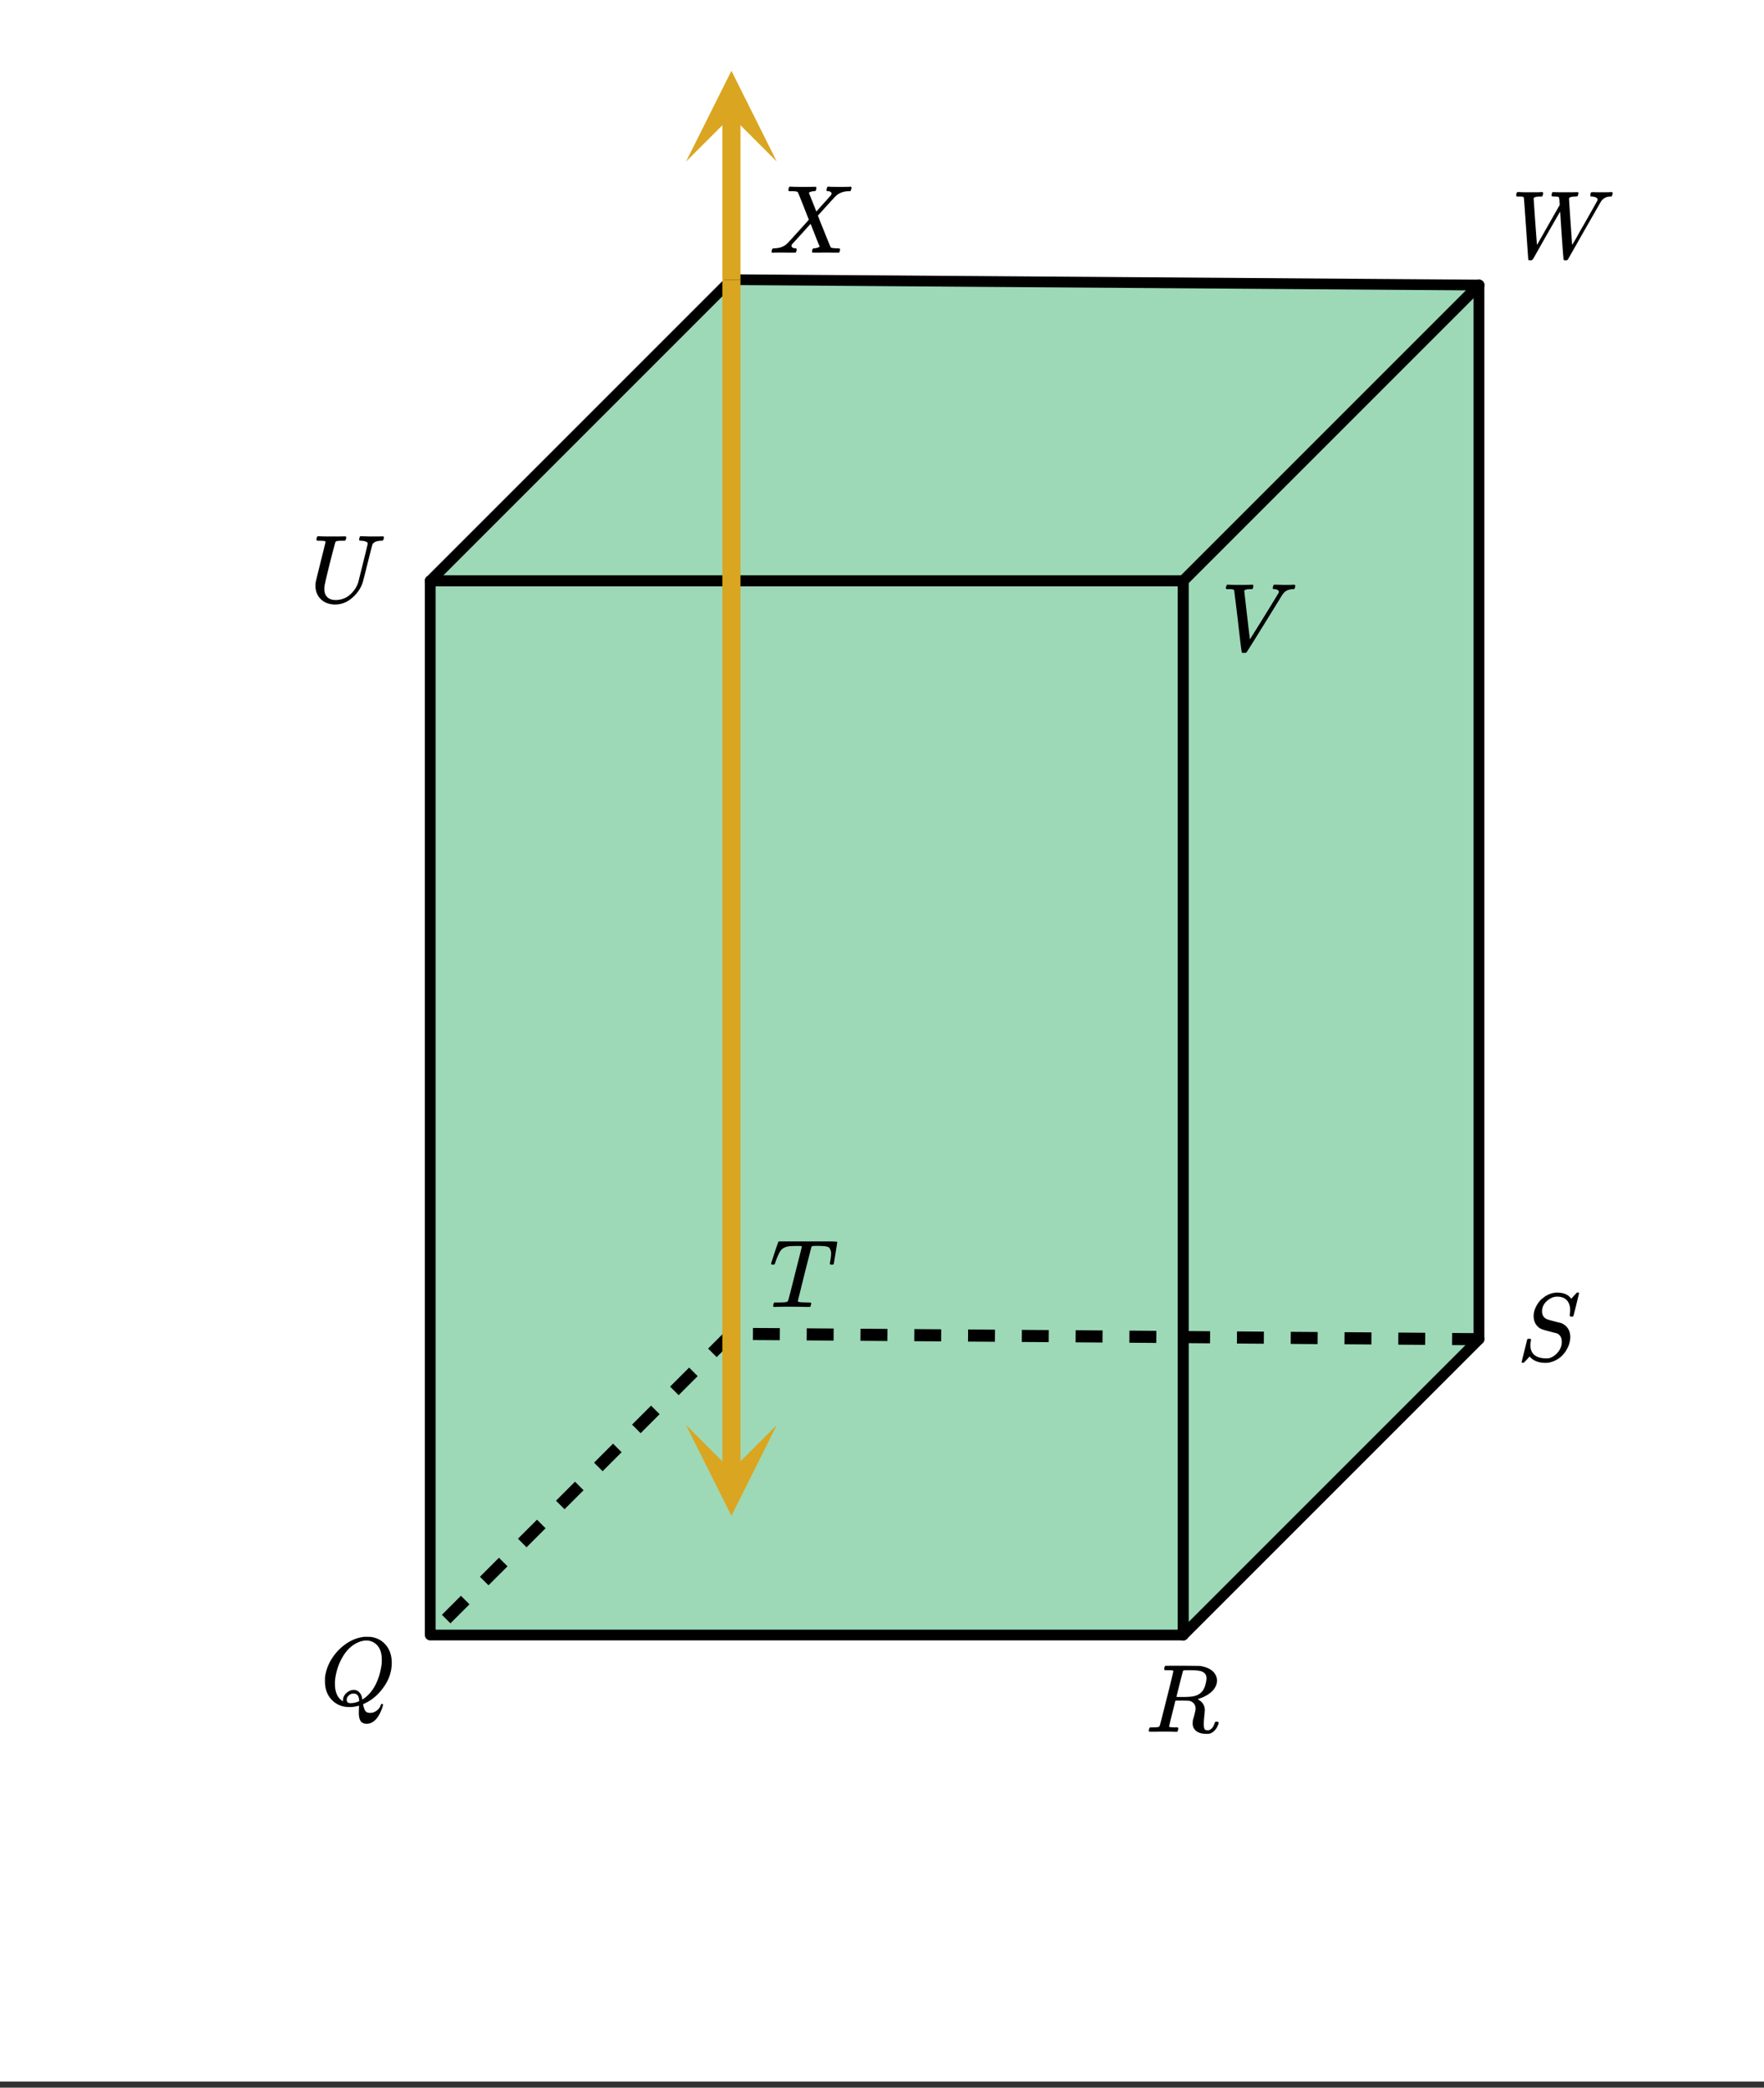 <svg xmlns="http://www.w3.org/2000/svg" xmlns:xlink="http://www.w3.org/1999/xlink" width="328" height="388.16" viewBox="0 0 246 291.12"><rect x="0" y="0" width="246" height="291.12" fill="#333333" stroke="none"/><defs><symbol overflow="visible" id="d"><path d="M5.39 1.078c0-.094.005-.258.016-.484.008-.23.016-.375.016-.438V.094l-.203.062c-.407.094-.782.14-1.125.14-.961 0-1.758-.304-2.39-.921C1.015-1.289.671-2.18.671-3.297c0-.312.004-.515.015-.61.165-1.226.688-2.359 1.563-3.39.25-.289.52-.562.813-.812 1-.832 2.046-1.297 3.14-1.391h.219c.344 0 .562.008.656.016.875.125 1.578.511 2.11 1.156.53.648.796 1.465.796 2.453 0 1.21-.375 2.34-1.125 3.39C8.117-1.44 7.24-.687 6.22-.218L6-.109V0c.008.031.016.063.016.094.007.031.02.054.03.078.083.351.188.598.313.734.125.133.329.203.61.203.343 0 .648-.109.922-.328.28-.21.46-.453.546-.734.051-.133.11-.203.172-.203.082 0 .133.043.157.125 0 .05-.032.18-.094.39-.375 1.094-.875 1.797-1.5 2.11-.23.101-.453.156-.672.156-.418 0-.71-.137-.875-.406-.156-.262-.234-.64-.234-1.14zm-.702-3.172c.32 0 .585.121.796.36.22.23.348.558.391.984l.172-.11C6.742-1.335 7.305-2 7.734-2.843c.426-.851.707-1.816.844-2.89.008-.094.016-.286.016-.579 0-1.05-.309-1.804-.922-2.265a1.986 1.986 0 0 0-1.234-.406c-.43 0-.872.117-1.329.343-.804.399-1.476 1.07-2.015 2.016-.543.938-.883 1.992-1.016 3.156a5.621 5.621 0 0 0-.015.547c0 .938.242 1.649.734 2.125.219.188.348.281.39.281v-.109c0-.406.157-.75.47-1.031.32-.29.663-.438 1.03-.438zM4.234-.25c.414 0 .82-.094 1.22-.281l-.016-.125c-.032-.5-.2-.797-.5-.89a1.482 1.482 0 0 0-.25-.032h-.094c-.024-.008-.04-.016-.047-.016a.597.597 0 0 0-.172.047.978.978 0 0 0-.469.313.788.788 0 0 0-.203.53c0 .306.176.454.531.454zm0 0"/></symbol><symbol overflow="visible" id="e"><path d="M5.61 0c-.25 0-.657-.004-1.22-.016-.562-.007-1-.015-1.312-.015C1.922-.031 1.18-.02.86 0H.656a.365.365 0 0 1-.094-.11c0-.03.016-.113.047-.25A.502.502 0 0 1 .75-.624h.375c.54 0 .906-.008 1.094-.031a.607.607 0 0 0 .328-.094h.031c.04-.031.082-.125.125-.281.05-.157.235-.86.547-2.11.156-.613.281-1.113.375-1.5.633-2.476.953-3.742.953-3.796 0-.04-.133-.063-.39-.063h-.422c-.606 0-1 .027-1.188.078-.387.086-.68.242-.875.469-.242.273-.508.824-.797 1.656-.062.2-.11.313-.14.344-.024.031-.086.047-.188.047H.547c-.125 0-.203-.008-.235-.032-.023-.03-.03-.05-.03-.062 0-.063.132-.492.406-1.297.195-.625.363-1.117.5-1.484.05-.176.109-.297.171-.36h6.329c1.195 0 1.796.024 1.796.063v.015l.016.016V-9c0 .055-.078.57-.234 1.547C9.109-6.484 9.023-6 9.016-6c0 .031-.016.059-.047.078a.67.67 0 0 1-.203.016h-.188a.257.257 0 0 1-.047-.047C8.508-5.984 8.492-6 8.484-6c0-.07.016-.195.047-.375.082-.477.125-.832.125-1.063 0-.207-.031-.378-.094-.515a1.017 1.017 0 0 0-.187-.313c-.063-.07-.184-.125-.36-.156a1.99 1.99 0 0 0-.437-.062 29.24 29.24 0 0 0-.625-.032c-.418 0-.683.008-.797.016-.105.012-.183.047-.234.11-.012 0-.336 1.257-.969 3.765-.625 2.512-.937 3.781-.937 3.813 0 .062.062.105.187.125.125.03.461.054 1.016.062.3 0 .476.008.531.016.063.011.102.039.125.078.008.031 0 .11-.031.234-.032.168-.074.262-.125.281L5.703 0H5.61zm0 0"/></symbol><symbol overflow="visible" id="f"><path d="M7.469-7.016c0-.613-.157-1.086-.469-1.421-.313-.333-.762-.5-1.344-.5-.5 0-.98.203-1.437.609-.45.406-.672.887-.672 1.437 0 .282.066.524.203.72.145.198.332.335.563.405.019.024.328.11.921.266.602.156.91.234.922.234.133.032.305.121.516.266.539.387.812.965.812 1.734a3 3 0 0 1-.109.75c-.055.25-.148.5-.281.75C6.539-.66 5.672.016 4.484.266a2.94 2.94 0 0 1-.468.03c-.887 0-1.579-.25-2.079-.75l-.125-.14-.375.422C1.176.11 1.031.254 1 .266c-.023.02-.063.03-.125.03C.758.297.703.259.703.189c0-.024.258-1.079.781-3.172.02-.051.11-.079.266-.079h.188c.039.043.062.075.062.094.008.012.004.086-.016.219-.043.219-.062.45-.062.688.031.585.238 1.023.625 1.312.394.281.93.422 1.61.422.093 0 .202-.004.327-.016.414-.101.79-.328 1.125-.672.344-.351.563-.757.657-1.218.02-.07.03-.211.03-.422 0-.582-.234-.973-.702-1.172-.055-.008-.383-.094-.985-.25-.593-.156-.902-.242-.921-.266a1.704 1.704 0 0 1-.954-.672c-.242-.343-.359-.75-.359-1.218 0-.446.125-.91.375-1.391.258-.488.57-.863.938-1.125a3.168 3.168 0 0 1 1.656-.734A.806.806 0 0 1 5.5-9.5h.14c.938 0 1.594.29 1.97.86l.796-.86h.047c.031-.008.055-.016.078-.016.114 0 .172.032.172.094 0 .063-.133.61-.39 1.64-.25 1.032-.391 1.563-.422 1.595-.024.023-.09.03-.204.03-.187 0-.28-.038-.28-.124 0-.051.003-.094.015-.125 0-.051.004-.149.016-.297.019-.145.03-.25.03-.313zm0 0"/></symbol><symbol overflow="visible" id="g"><path d="M3.875-8.484s-.008-.004-.016-.016c-.011-.02-.027-.031-.046-.031-.012-.008-.028-.02-.047-.031a.291.291 0 0 0-.094-.016.392.392 0 0 0-.094-.016H3.11c-.218 0-.355-.004-.406-.015a.091.091 0 0 1-.078-.079c-.023-.03-.023-.113 0-.25.05-.164.094-.253.125-.265.02-.008.805-.016 2.36-.016 1.538.012 2.374.024 2.5.031.82.126 1.445.407 1.874.844.32.367.485.766.485 1.203 0 .094-.016.23-.047.407-.211.804-.871 1.449-1.985 1.937-.398.156-.62.234-.671.234l.093.063c.602.344.907.84.907 1.484 0 .118-.028.407-.079.875-.042.43-.062.782-.062 1.063 0 .312.031.539.094.672.062.125.203.187.422.187.125 0 .207-.008.25-.031.332-.133.57-.43.718-.89.04-.133.079-.212.11-.235.031-.031.097-.047.203-.047.176 0 .265.059.265.172 0 .156-.105.414-.312.766-.273.398-.59.64-.953.734a1.72 1.72 0 0 1-.39.031C7.593.281 6.983 0 6.702-.563a1.298 1.298 0 0 1-.125-.546v-.235c.008-.062.016-.125.016-.187a.716.716 0 0 1 .031-.157c.008-.039.031-.117.063-.234.039-.125.07-.226.093-.312.133-.52.203-.848.203-.985 0-.457-.195-.789-.578-1a1.217 1.217 0 0 0-.343-.11c-.094-.007-.415-.019-.954-.03h-.937l-.438 1.75a82.615 82.615 0 0 0-.437 1.812c0 .063.008.102.031.11.063.03.313.054.75.062H4.5a.38.38 0 0 1 .063.125c.007.012 0 .094-.032.25a.551.551 0 0 1-.125.25h-.203a34.22 34.22 0 0 0-1.766-.031c-.218 0-.527.008-.921.015H.672C.523-.016.453-.055.453-.14c0-.007.008-.07.031-.187.04-.164.086-.258.141-.281a.954.954 0 0 1 .203-.016h.078c.239 0 .508-.008.813-.031.125-.031.207-.086.25-.172.031-.031.351-1.281.968-3.75.626-2.469.938-3.77.938-3.906zm4.406.359a1.314 1.314 0 0 0-.734-.375c-.305-.063-.742-.094-1.313-.094h-.78c-.118.012-.196.055-.235.125-.012.031-.168.637-.469 1.813a81.09 81.09 0 0 0-.438 1.781c0 .012.305.016.922.016.707-.008 1.176-.04 1.407-.094.582-.102 1.03-.367 1.343-.797a2.67 2.67 0 0 0 .36-.813c.101-.343.156-.648.156-.921 0-.27-.074-.485-.219-.641zm0 0"/></symbol><symbol overflow="visible" id="h"><path d="M2.047-1.89c0 .5.133.886.406 1.156.281.273.672.406 1.172.406.738 0 1.39-.234 1.953-.703a3.861 3.861 0 0 0 1.188-1.735c.882-3.52 1.328-5.328 1.328-5.421 0-.227-.293-.364-.875-.407-.188 0-.293-.031-.313-.094-.011-.03-.008-.101.016-.218A.88.88 0 0 1 6.953-9c.008-.04.016-.066.016-.078 0-.02.004-.04.015-.063.008-.02.016-.03.016-.03l.031-.032c.008-.008.02-.016.032-.016h.078c.132 0 .367.008.703.016.332.012.617.015.86.015h.812c.3-.007.515-.015.64-.015.133 0 .203.043.203.125 0 .043-.015.121-.046.234a.821.821 0 0 1-.063.172c-.031.055-.133.078-.297.078-.648.024-1.047.2-1.203.531-.023.055-.246.922-.672 2.61-.375 1.523-.605 2.418-.687 2.687-.262.805-.75 1.516-1.47 2.141-.71.617-1.5.922-2.374.922-.73 0-1.344-.203-1.844-.61C1.211-.726.922-1.27.828-1.938a1.958 1.958 0 0 1-.015-.312c0-.207.007-.395.03-.563.009-.07.13-.57.36-1.5.227-.925.453-1.832.672-2.718.227-.895.344-1.38.344-1.453 0-.063-.262-.098-.781-.11-.211 0-.34-.004-.391-.015a.126.126 0 0 1-.094-.079c-.012-.03-.008-.113.016-.25.039-.156.082-.242.125-.265a1.02 1.02 0 0 1 .234-.016c.363.024.973.031 1.828.031h.89c.384-.007.665-.015.845-.015.113 0 .18.027.203.078a.798.798 0 0 1-.016.234c-.043.157-.09.25-.14.282h-.094c-.024 0-.055.007-.094.015h-.235c-.48 0-.757.031-.827.094-.043.012-.075.043-.094.094-.012.011-.14.484-.39 1.422-.243.93-.485 1.902-.735 2.921-.242 1.012-.371 1.606-.39 1.782a2.138 2.138 0 0 0-.032.39zm0 0"/></symbol><symbol overflow="visible" id="i"><path d="M.563 0c-.149 0-.22-.05-.22-.156A.97.97 0 0 1 .392-.36C.43-.484.46-.555.484-.58.516-.597.602-.612.75-.624c.77-.02 1.375-.254 1.813-.703.093-.082.613-.649 1.562-1.703.957-1.051 1.43-1.578 1.422-1.578-.98-2.508-1.492-3.786-1.531-3.829-.086-.101-.371-.156-.86-.156h-.375a.535.535 0 0 1-.094-.125c0-.02.016-.101.047-.25a.554.554 0 0 1 .125-.25h.188c.312.024.86.031 1.64.031h.86c.375-.007.656-.015.844-.015.082 0 .132.008.156.015.031.012.047.047.047.11 0 .21-.032.344-.094.406-.012.055-.086.078-.219.078-.343.031-.578.102-.703.203l-.031.016c.406.992.754 1.867 1.047 2.625l.703-.797c.426-.457.758-.828 1-1.11.195-.206.316-.347.36-.421.05-.07.07-.14.062-.203-.024-.133-.133-.235-.328-.297-.043 0-.102-.004-.172-.016-.086 0-.149-.015-.188-.047-.031-.039-.027-.148.016-.328a.496.496 0 0 1 .14-.25h.157c.207.024.75.031 1.625.031.781 0 1.222-.007 1.328-.03h.11c.062.062.093.109.093.14a.925.925 0 0 1-.063.281 1.587 1.587 0 0 1-.093.203h-.219c-.7.024-1.266.215-1.703.578a.758.758 0 0 1-.14.125.297.297 0 0 1-.079.079c-.031.03-.437.476-1.219 1.328L6.813-5.188c0 .012.14.375.421 1.094.29.711.582 1.434.875 2.172.301.742.47 1.133.5 1.172.094.074.368.117.829.125.312 0 .468.04.468.11 0 .105-.031.25-.094.437-.023.043-.093.062-.218.062h-.719c-.336-.007-.64-.015-.922-.015-.273 0-.594.008-.969.015H6.22c-.117 0-.188-.02-.219-.062-.012-.031-.008-.117.016-.266.039-.133.07-.21.093-.234a.563.563 0 0 1 .204-.047 1.85 1.85 0 0 0 .515-.11c.156-.07.234-.113.234-.124-.011 0-.226-.524-.64-1.579L5.797-4.03c-.012 0-.438.468-1.281 1.406a310.23 310.23 0 0 1-1.282 1.406.341.341 0 0 0-.109.25c0 .168.133.278.406.328 0 0 .02.008.063.016h.094c.101 0 .156.047.156.14 0 .055-.012.133-.031.235-.032.117-.063.184-.094.203-.024.024-.086.031-.188.031H2.72c-.356-.007-.621-.015-.797-.015C1.21-.031.758-.02.562 0zm0 0"/></symbol><symbol overflow="visible" id="j"><path d="M.781-8.594C.72-8.656.687-8.707.687-8.75c0-.195.055-.352.172-.469h.172c.375.024.82.031 1.344.031h1.297c.164-.007.297-.015.39-.015.094-.008.145-.016.157-.016h.14c.051.055.079.09.079.11a.922.922 0 0 1-.016.25.997.997 0 0 1-.125.265h-.281c-.262 0-.48.028-.657.078-.136.055-.214.102-.234.141 0 .063.07 1.152.219 3.266.156 2.117.238 3.203.25 3.265C5-4.32 6.054-6.18 6.766-7.422l-.032-.5c-.023-.375-.07-.578-.14-.61-.055-.038-.242-.062-.563-.062-.25 0-.386-.031-.406-.094-.012-.03-.008-.101.016-.218.039-.188.082-.285.125-.297.03-.008.171-.008.421 0 .301.012.727.015 1.282.015h.922c.351-.007.601-.015.75-.015.156 0 .234.031.234.094 0 .03-.016.109-.047.234l-.047.188c-.023.062-.14.093-.36.093-.468.012-.745.078-.827.203a.08.08 0 0 0-.031.094c0 .106.066 1.18.203 3.219.144 2.031.218 3.105.218 3.219l.032-.047c.02-.02.05-.063.093-.125.04-.07.094-.16.157-.266.062-.101.14-.234.234-.39.094-.165.195-.352.313-.563.113-.207.25-.453.406-.734.164-.282.344-.582.531-.907 1.156-2.039 1.742-3.086 1.766-3.14a.385.385 0 0 0 .03-.125c0-.145-.089-.254-.265-.328-.18-.07-.367-.11-.562-.11-.125 0-.188-.047-.188-.14 0-.032.008-.086.031-.172V-9c.008-.04.016-.066.016-.078.008-.02.02-.04.031-.063.008-.02.02-.03.032-.03a.212.212 0 0 1 .078-.017.433.433 0 0 1 .11-.015c.155 0 .398.008.733.015h.75c.594 0 .973-.007 1.141-.03.125 0 .188.046.188.14a.906.906 0 0 1-.047.25.564.564 0 0 1-.078.187c-.032.032-.079.047-.141.047-.563 0-1 .211-1.313.625a1.828 1.828 0 0 1-.109.172l-2.281 3.984A1211.246 1211.246 0 0 1 7.89.204c-.055.063-.157.094-.313.094-.137 0-.226-.024-.266-.063-.023-.03-.109-1.14-.265-3.328a276.6 276.6 0 0 1-.219-3.39l-.156.25c-.2.336-.777 1.34-1.734 3.015-.282.492-.59 1.031-.922 1.625C3.68-1 3.43-.554 3.266-.266c-.157.282-.243.422-.25.422-.063.094-.184.14-.36.14-.168 0-.261-.03-.281-.093 0-.031-.102-1.469-.297-4.312-.2-2.852-.305-4.282-.312-4.282-.024-.082-.07-.132-.141-.156-.063-.031-.234-.047-.516-.047zm0 0"/></symbol><symbol overflow="visible" id="k"><path d="M.797-8.594C.734-8.656.703-8.707.703-8.75c0-.07.02-.16.063-.266a.876.876 0 0 1 .109-.203h.156c.375.024.844.031 1.407.031 1.062 0 1.687-.007 1.874-.03h.141c.05.054.078.09.078.109a.922.922 0 0 1-.015.25.997.997 0 0 1-.125.265h-.282c-.199.012-.336.016-.406.016-.262.055-.406.121-.437.203 0 .023.129 1.156.39 3.406.258 2.242.395 3.367.406 3.375l.985-1.578a379.87 379.87 0 0 0 1.969-3.187c.656-1.07.992-1.625 1.015-1.657a.647.647 0 0 0 .063-.203c0-.207-.2-.332-.594-.375-.18 0-.266-.047-.266-.14 0-.04.016-.102.047-.188.02-.125.04-.203.063-.234.031-.04.093-.063.187-.063.157 0 .399.008.735.016.343.012.593.015.75.015.625 0 1.015-.007 1.171-.03h.094c.063.062.094.109.094.14 0 .168-.04.312-.11.437-.03.032-.109.047-.234.047-.492.024-.875.164-1.156.422a1.137 1.137 0 0 0-.094.11l-.078.078a.31.31 0 0 1-.094.125C5.297-2.484 3.613.219 3.563.25L3.5.281l-.25.016c-.156 0-.25-.012-.281-.031-.031-.012-.047-.032-.047-.063C2.89.148 2.71-1.289 2.39-4.125a474.875 474.875 0 0 0-.532-4.328c-.054-.094-.28-.14-.687-.14zm0 0"/></symbol><clipPath id="a"><path d="M0 0h246v290.25H0zm0 0"/></clipPath><clipPath id="b"><path d="M95 198.719h13.328V212H95zm0 0"/></clipPath><clipPath id="c"><path d="M95.672 9H109v13.531H95.672zm0 0"/></clipPath></defs><g clip-path="url(#a)" fill="#fff"><path d="M0 0h246v291H0zm0 0"/><path d="M0 0h246.75v291H0zm0 0"/></g><path d="M60.203 228.203h105v-147h-105zm0 0M60.203 81.203l42-42.004 104.16.84-41.16 41.164zm0 0" fill="#3cb371" fill-opacity=".502"/><path d="M206.363 187.043l-41.16 41.16v-147l41.16-41.164zm0 0" fill="#3cb371" fill-opacity=".502"/><path d="M165 228V81M165 81H60M60 81v147M60 228h105" fill="none" stroke-width="1.5" stroke-linecap="round" stroke="#000"/><path d="M102 39l104.25.75M206.25 39.75L165 81" fill="red" stroke-width="1.5" stroke-linecap="round" stroke="#000"/><path d="M165 81H60" fill="none" stroke-width="1.5" stroke-linecap="round" stroke="#000"/><path d="M60 81l42-42" fill="red" stroke-width="1.5" stroke-linecap="round" stroke="#000"/><path d="M165 228V81" fill="none" stroke-width="1.5" stroke-linecap="round" stroke="#000"/><path d="M165 81l41.25-41.25" fill="red" stroke-width="1.5" stroke-linecap="round" stroke="#000"/><path d="M206.25 39.75v147" fill="none" stroke-width="1.5" stroke-linecap="round" stroke="#000"/><path d="M206.25 186.75L165 228" fill="red" stroke-width="1.5" stroke-linecap="round" stroke="#000"/><path d="M102.598 186.598l-2.653 2.652-1.195-1.195 2.652-2.653m-4.109 6.496l-2.652 2.653-1.192-1.192 2.653-2.652m-4.114 6.496l-2.648 2.652-1.195-1.195 2.652-2.648m-4.11 6.496l-2.652 2.648-1.191-1.191 2.648-2.653m-4.11 6.497l-2.652 2.652-1.19-1.191 2.651-2.653m-4.109 6.496l-2.652 2.653-1.196-1.196 2.653-2.652m-4.11 6.5l-2.652 2.648-1.191-1.191 2.648-2.652m-4.11 6.496l-2.652 2.652-1.191-1.191 2.652-2.653M206.242 187.594l-3.75-.028.016-1.687 3.75.027m-7.516 1.633l-3.746-.027.012-1.688 3.75.028m-7.512 1.632l-3.75-.027.012-1.687 3.75.027m-7.512 1.637l-3.75-.028.012-1.687 3.75.027m-7.512 1.633l-3.75-.027.012-1.688 3.75.027m-7.512 1.633l-3.75-.027.012-1.688 3.75.028m-7.512 1.633l-3.75-.028.012-1.687 3.75.027m-7.512 1.633l-3.75-.028.012-1.687 3.75.027m-7.512 1.633l-3.75-.023.012-1.688 3.75.028m-7.512 1.632l-3.75-.027.012-1.687 3.75.027m-7.512 1.633l-3.75-.028.012-1.687 3.75.027M123.746 187l-3.75-.027.012-1.688 3.75.028m-7.512 1.632l-3.75-.027.012-1.688 3.75.028m-7.512 1.633l-3.75-.024.012-1.687 3.75.023"/><path d="M102 39v147M102 186v19.172" fill="none" stroke-width="2.531" stroke="#daa520"/><g clip-path="url(#b)"><path d="M108.328 198.719L102 211.375l-6.328-12.656 6.328 6.328zm0 0" fill="#daa520"/></g><path d="M102 39V16.078" fill="none" stroke-width="2.531" stroke="#daa520"/><g clip-path="url(#c)"><path d="M95.672 22.531L102 9.875l6.328 12.656L102 16.203zm0 0" fill="#daa520"/></g><use xlink:href="#d" x="44.648" y="237.75"/><use xlink:href="#e" x="107.25" y="182.25"/><use xlink:href="#f" x="211.5" y="189.75"/><use xlink:href="#g" x="159.75" y="241.5"/><use xlink:href="#h" x="43.184" y="84"/><use xlink:href="#i" x="107.25" y="35.25"/><use xlink:href="#j" x="210.75" y="36"/><use xlink:href="#k" x="170.25" y="90.75"/></svg>